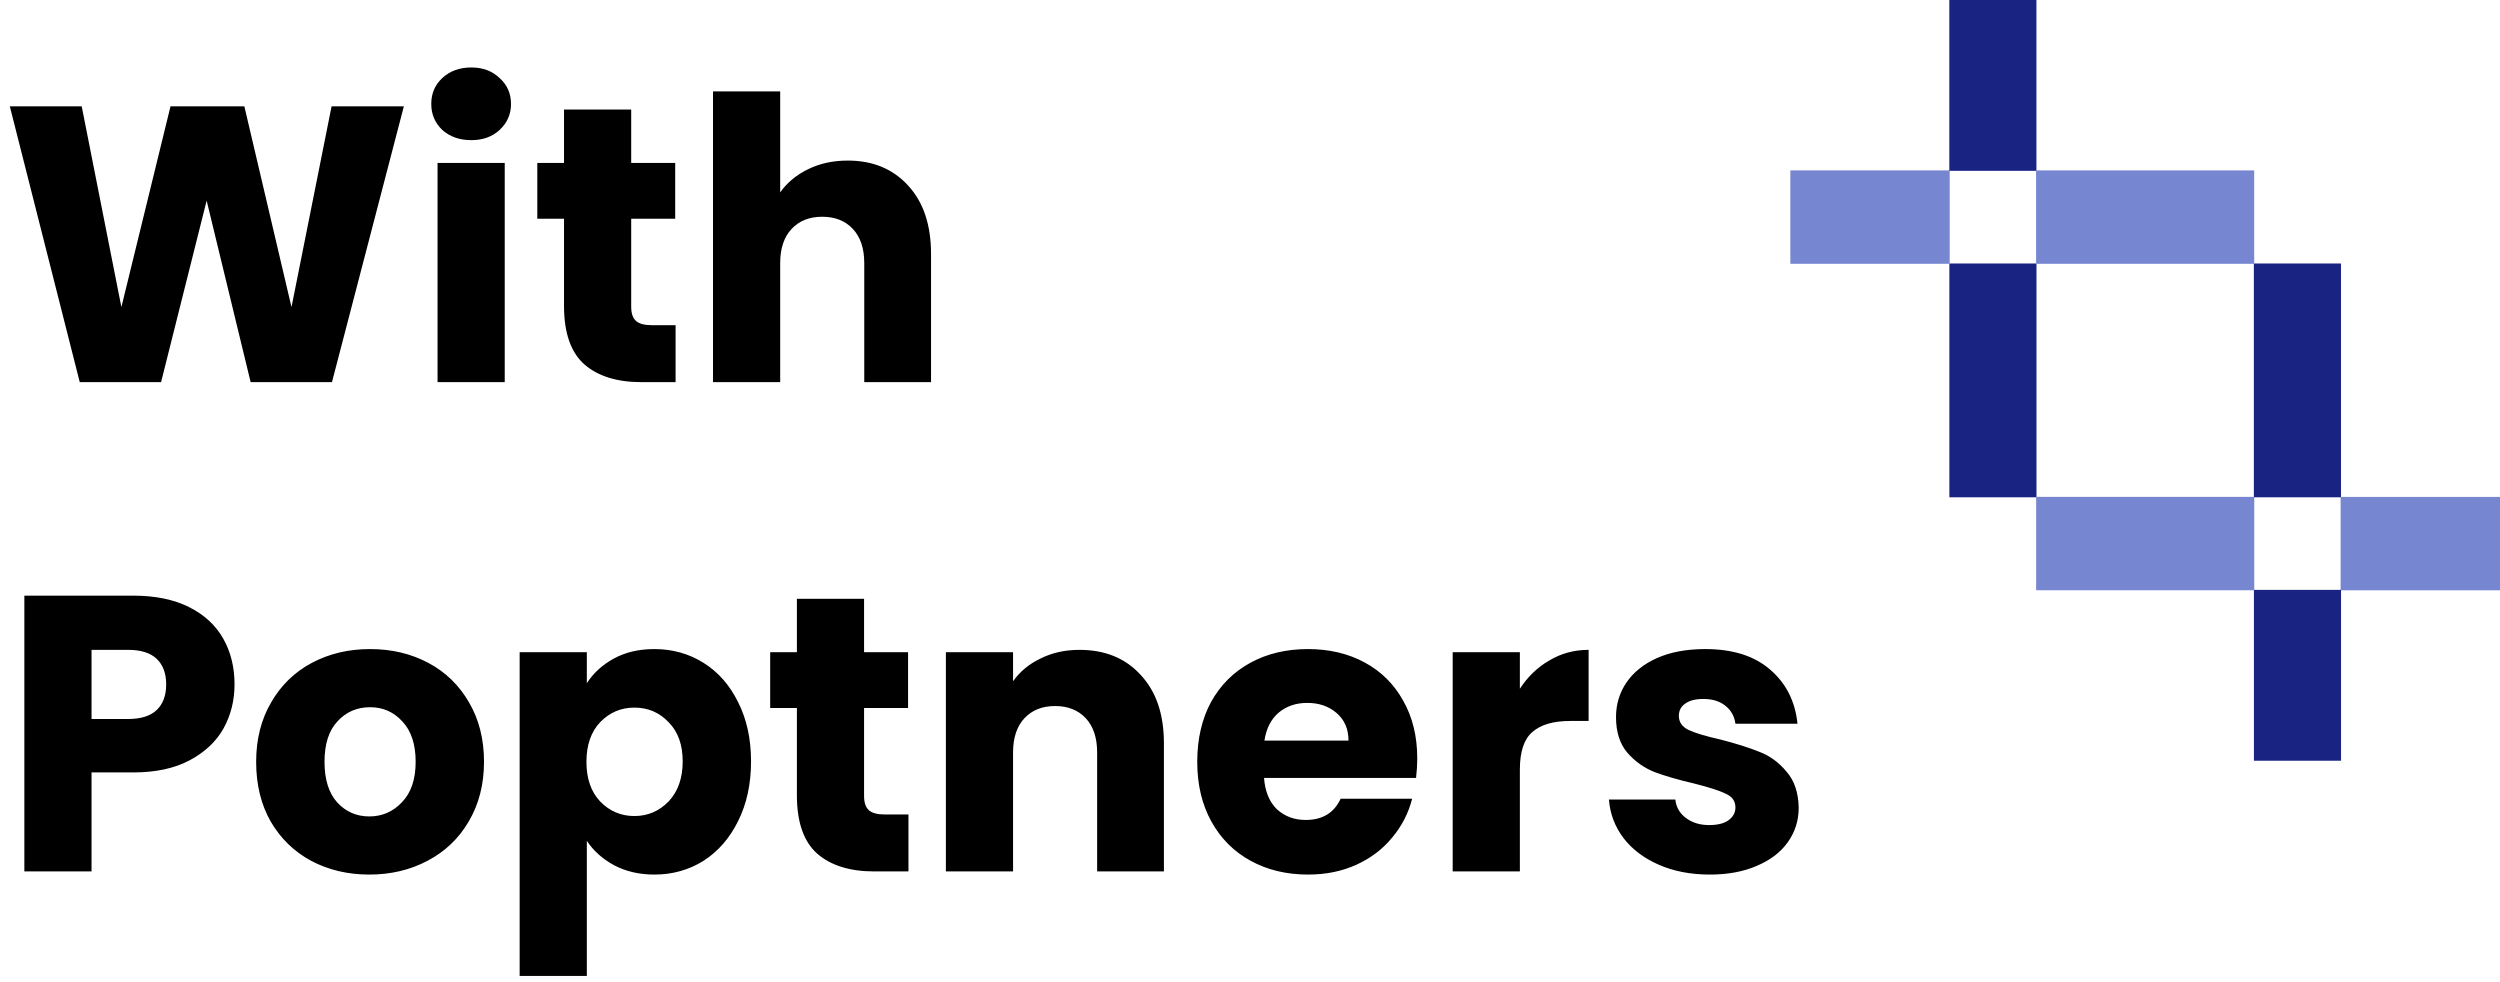 <svg width="700" height="275" viewBox="0 0 700 275" fill="none" xmlns="http://www.w3.org/2000/svg">
<g clip-path="url(#clip0_525_497)">
<path d="M570.217 73.777H545.823V139.243H570.217V73.777Z" fill="#182382"/>
<path d="M655.474 73.777H631.08V139.243H655.474V73.777Z" fill="#182382"/>
<path d="M545.919 73.863V47.715H501.297V73.863H545.919Z" fill="#7686D0"/>
<path d="M700 165.285V139.137H655.377V165.285H700Z" fill="#7686D0"/>
<path d="M545.807 47.832H570.201V-0.001H545.807V47.832Z" fill="#182382"/>
<path d="M631.096 213H655.49V165.167H631.096V213Z" fill="#182382"/>
<path d="M631.176 73.863V47.715L570.105 47.715V73.863H631.176Z" fill="#7686D0"/>
<path d="M631.192 165.27V139.121H570.121V165.27H631.192Z" fill="#7686D0"/>
</g>
<path d="M113.08 29.78L92.95 107H70.18L57.86 56.18L45.1 107H22.33L2.75 29.78H22.88L33.99 85.99L47.74 29.78H68.42L81.62 85.99L92.84 29.78H113.08ZM131.973 39.24C128.673 39.24 125.96 38.287 123.833 36.38C121.78 34.4 120.753 31.98 120.753 29.12C120.753 26.187 121.78 23.767 123.833 21.86C125.96 19.88 128.673 18.89 131.973 18.89C135.2 18.89 137.84 19.88 139.893 21.86C142.02 23.767 143.083 26.187 143.083 29.12C143.083 31.98 142.02 34.4 139.893 36.38C137.84 38.287 135.2 39.24 131.973 39.24ZM141.323 45.62V107H122.513V45.62H141.323ZM189.165 91.05V107H179.595C172.775 107 167.458 105.35 163.645 102.05C159.831 98.677 157.925 93.213 157.925 85.66V61.24H150.445V45.62H157.925V30.66H176.735V45.62H189.055V61.24H176.735V85.88C176.735 87.713 177.175 89.033 178.055 89.84C178.935 90.647 180.401 91.05 182.455 91.05H189.165ZM237.372 44.96C244.412 44.96 250.059 47.307 254.312 52C258.566 56.62 260.692 63 260.692 71.14V107H241.992V73.67C241.992 69.563 240.929 66.373 238.802 64.1C236.676 61.827 233.816 60.69 230.222 60.69C226.629 60.69 223.769 61.827 221.642 64.1C219.516 66.373 218.452 69.563 218.452 73.67V107H199.642V25.6H218.452V53.87C220.359 51.157 222.962 48.993 226.262 47.38C229.562 45.767 233.266 44.96 237.372 44.96ZM65.67 191.64C65.67 196.113 64.643 200.22 62.59 203.96C60.537 207.627 57.383 210.597 53.13 212.87C48.877 215.143 43.597 216.28 37.29 216.28H25.63V244H6.82V166.78H37.29C43.45 166.78 48.657 167.843 52.91 169.97C57.163 172.097 60.353 175.03 62.48 178.77C64.607 182.51 65.67 186.8 65.67 191.64ZM35.86 201.32C39.453 201.32 42.13 200.477 43.89 198.79C45.65 197.103 46.53 194.72 46.53 191.64C46.53 188.56 45.65 186.177 43.89 184.49C42.13 182.803 39.453 181.96 35.86 181.96H25.63V201.32H35.86ZM103.403 244.88C97.389 244.88 91.963 243.597 87.123 241.03C82.356 238.463 78.579 234.797 75.793 230.03C73.079 225.263 71.723 219.69 71.723 213.31C71.723 207.003 73.116 201.467 75.903 196.7C78.689 191.86 82.503 188.157 87.343 185.59C92.183 183.023 97.609 181.74 103.623 181.74C109.636 181.74 115.063 183.023 119.903 185.59C124.743 188.157 128.556 191.86 131.343 196.7C134.129 201.467 135.523 207.003 135.523 213.31C135.523 219.617 134.093 225.19 131.233 230.03C128.446 234.797 124.596 238.463 119.683 241.03C114.843 243.597 109.416 244.88 103.403 244.88ZM103.403 228.6C106.996 228.6 110.039 227.28 112.533 224.64C115.099 222 116.383 218.223 116.383 213.31C116.383 208.397 115.136 204.62 112.643 201.98C110.223 199.34 107.216 198.02 103.623 198.02C99.956 198.02 96.913 199.34 94.493 201.98C92.073 204.547 90.863 208.323 90.863 213.31C90.863 218.223 92.036 222 94.383 224.64C96.803 227.28 99.809 228.6 103.403 228.6ZM164.312 191.31C166.145 188.45 168.675 186.14 171.902 184.38C175.128 182.62 178.905 181.74 183.232 181.74C188.292 181.74 192.875 183.023 196.982 185.59C201.088 188.157 204.315 191.823 206.662 196.59C209.082 201.357 210.292 206.893 210.292 213.2C210.292 219.507 209.082 225.08 206.662 229.92C204.315 234.687 201.088 238.39 196.982 241.03C192.875 243.597 188.292 244.88 183.232 244.88C178.978 244.88 175.202 244 171.902 242.24C168.675 240.48 166.145 238.207 164.312 235.42V273.26H145.502V182.62H164.312V191.31ZM191.152 213.2C191.152 208.507 189.832 204.84 187.192 202.2C184.625 199.487 181.435 198.13 177.622 198.13C173.882 198.13 170.692 199.487 168.052 202.2C165.485 204.913 164.202 208.617 164.202 213.31C164.202 218.003 165.485 221.707 168.052 224.42C170.692 227.133 173.882 228.49 177.622 228.49C181.362 228.49 184.552 227.133 187.192 224.42C189.832 221.633 191.152 217.893 191.152 213.2ZM254.37 228.05V244H244.8C237.98 244 232.663 242.35 228.85 239.05C225.037 235.677 223.13 230.213 223.13 222.66V198.24H215.65V182.62H223.13V167.66H241.94V182.62H254.26V198.24H241.94V222.88C241.94 224.713 242.38 226.033 243.26 226.84C244.14 227.647 245.607 228.05 247.66 228.05H254.37ZM302.247 181.96C309.434 181.96 315.154 184.307 319.407 189C323.734 193.62 325.897 200 325.897 208.14V244H307.197V210.67C307.197 206.563 306.134 203.373 304.007 201.1C301.881 198.827 299.021 197.69 295.427 197.69C291.834 197.69 288.974 198.827 286.847 201.1C284.721 203.373 283.657 206.563 283.657 210.67V244H264.847V182.62H283.657V190.76C285.564 188.047 288.131 185.92 291.357 184.38C294.584 182.767 298.214 181.96 302.247 181.96ZM396.828 212.32C396.828 214.08 396.718 215.913 396.498 217.82H353.928C354.222 221.633 355.432 224.567 357.558 226.62C359.758 228.6 362.435 229.59 365.588 229.59C370.282 229.59 373.545 227.61 375.378 223.65H395.398C394.372 227.683 392.502 231.313 389.788 234.54C387.148 237.767 383.812 240.297 379.778 242.13C375.745 243.963 371.235 244.88 366.248 244.88C360.235 244.88 354.882 243.597 350.188 241.03C345.495 238.463 341.828 234.797 339.188 230.03C336.548 225.263 335.228 219.69 335.228 213.31C335.228 206.93 336.512 201.357 339.078 196.59C341.718 191.823 345.385 188.157 350.078 185.59C354.772 183.023 360.162 181.74 366.248 181.74C372.188 181.74 377.468 182.987 382.088 185.48C386.708 187.973 390.302 191.53 392.868 196.15C395.508 200.77 396.828 206.16 396.828 212.32ZM377.578 207.37C377.578 204.143 376.478 201.577 374.278 199.67C372.078 197.763 369.328 196.81 366.028 196.81C362.875 196.81 360.198 197.727 357.998 199.56C355.872 201.393 354.552 203.997 354.038 207.37H377.578ZM425.562 192.85C427.762 189.477 430.512 186.837 433.812 184.93C437.112 182.95 440.778 181.96 444.812 181.96V201.87H439.642C434.948 201.87 431.428 202.897 429.082 204.95C426.735 206.93 425.562 210.45 425.562 215.51V244H406.752V182.62H425.562V192.85ZM478.772 244.88C473.419 244.88 468.652 243.963 464.472 242.13C460.292 240.297 456.992 237.803 454.572 234.65C452.152 231.423 450.796 227.83 450.502 223.87H469.092C469.312 225.997 470.302 227.72 472.062 229.04C473.822 230.36 475.986 231.02 478.552 231.02C480.899 231.02 482.696 230.58 483.942 229.7C485.262 228.747 485.922 227.537 485.922 226.07C485.922 224.31 485.006 223.027 483.172 222.22C481.339 221.34 478.369 220.387 474.262 219.36C469.862 218.333 466.196 217.27 463.262 216.17C460.329 214.997 457.799 213.2 455.672 210.78C453.546 208.287 452.482 204.95 452.482 200.77C452.482 197.25 453.436 194.06 455.342 191.2C457.322 188.267 460.182 185.957 463.922 184.27C467.736 182.583 472.246 181.74 477.452 181.74C485.152 181.74 491.202 183.647 495.602 187.46C500.076 191.273 502.642 196.333 503.302 202.64H485.922C485.629 200.513 484.676 198.827 483.062 197.58C481.522 196.333 479.469 195.71 476.902 195.71C474.702 195.71 473.016 196.15 471.842 197.03C470.669 197.837 470.082 198.973 470.082 200.44C470.082 202.2 470.999 203.52 472.832 204.4C474.739 205.28 477.672 206.16 481.632 207.04C486.179 208.213 489.882 209.387 492.742 210.56C495.602 211.66 498.096 213.493 500.222 216.06C502.422 218.553 503.559 221.927 503.632 226.18C503.632 229.773 502.606 233 500.552 235.86C498.572 238.647 495.676 240.847 491.862 242.46C488.122 244.073 483.759 244.88 478.772 244.88Z" fill="black"/>
<defs>
<clipPath id="clip0_525_497">
<rect width="198.703" height="213" fill="white" transform="translate(501.297)"/>
</clipPath>
</defs>
</svg>

